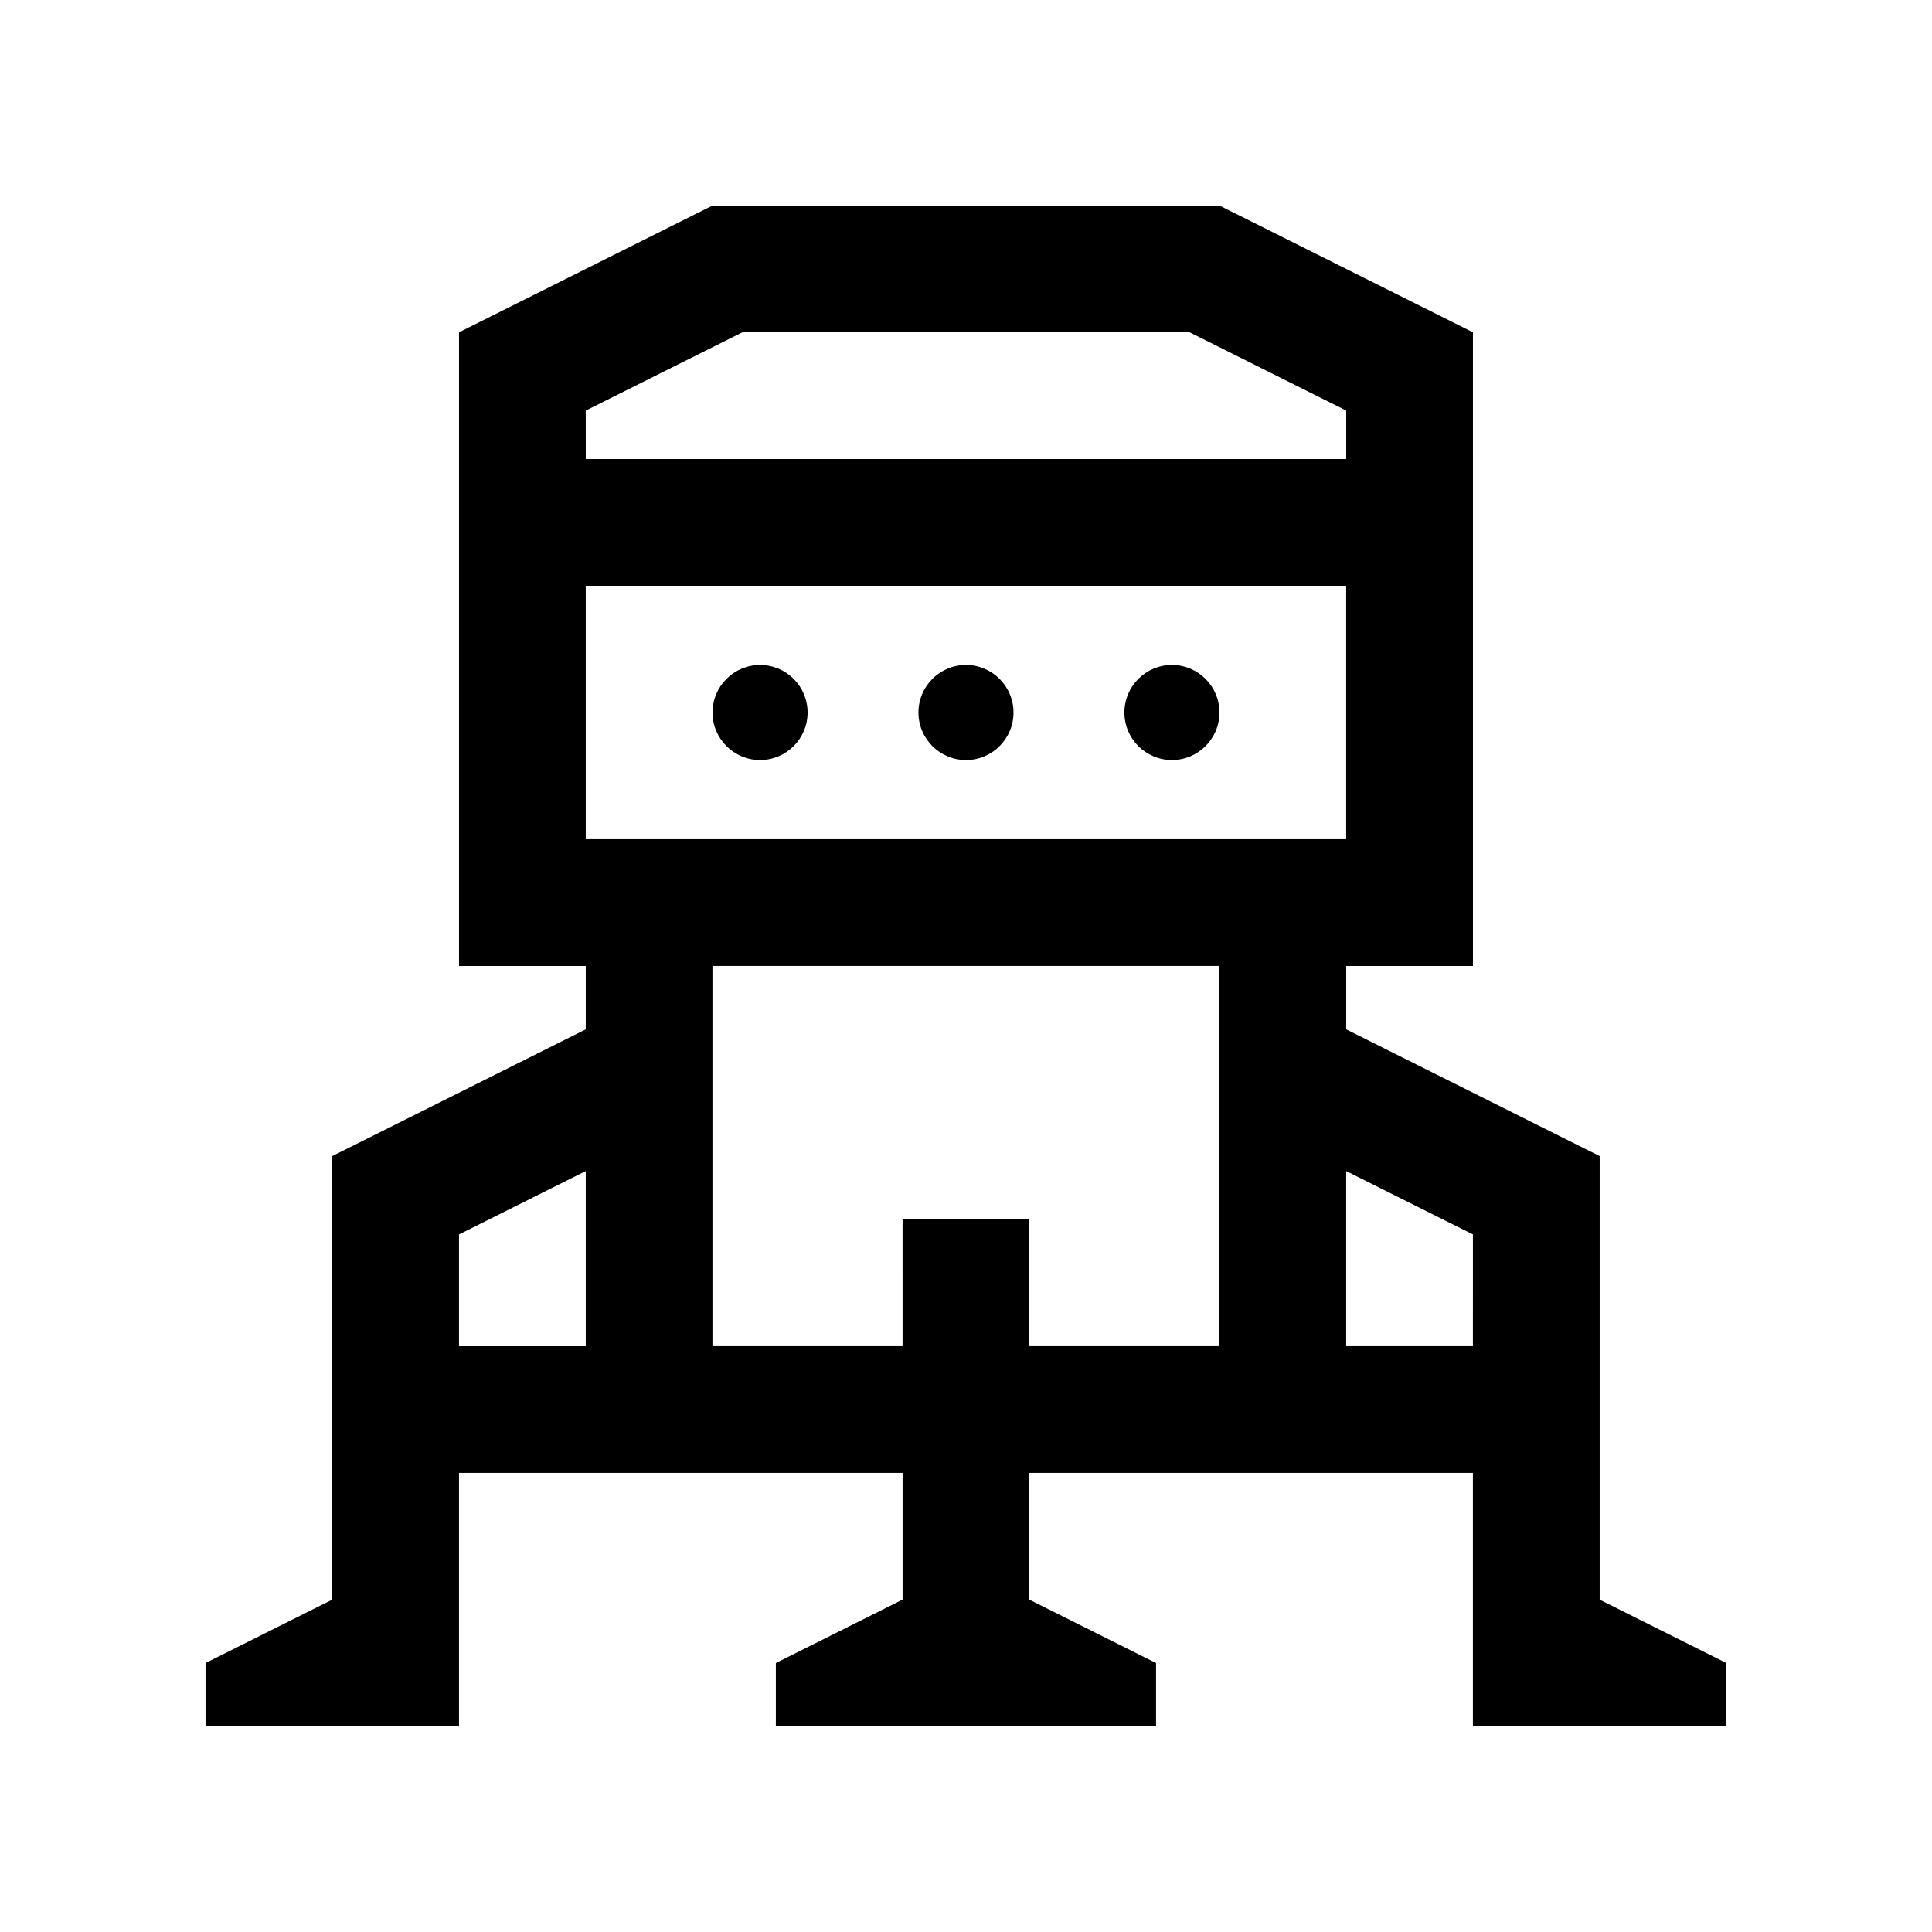 <?xml version="1.0" encoding="UTF-8"?>
<!-- Uploaded to: SVG Repo, www.svgrepo.com, Generator: SVG Repo Mixer Tools -->
<svg fill="#000000" width="800px" height="800px" version="1.1" viewBox="144 144 512 512" xmlns="http://www.w3.org/2000/svg">
 <g>
  <path d="m567.93 567.93v-117.55l-67.172-33.59v-16.789h33.59l-0.004-167.94-67.176-33.586h-134.35l-67.172 33.59v167.93h33.586v16.793l-67.176 33.586v117.55l-33.586 16.797v16.793h67.172v-67.176h117.55v33.582l-33.586 16.801v16.793h100.76v-16.793l-33.59-16.797v-33.582h117.56v67.172h67.176v-16.793zm-268.7-67.172h-33.59v-29.617l33.59-16.797zm0-247.95 41.52-20.746h118.5l41.508 20.746v12.844l-201.52-0.004zm0 46.426h201.52v67.172h-201.52zm167.93 201.52h-50.383v-33.59h-33.59l0.004 33.59h-50.383v-100.76h134.35zm67.176 0h-33.586v-46.41l33.59 16.793z"/>
  <path d="m412.59 332.82c0 6.957-5.641 12.598-12.594 12.598-6.957 0-12.598-5.641-12.598-12.598 0-6.953 5.641-12.594 12.598-12.594 6.953 0 12.594 5.641 12.594 12.594"/>
  <path d="m467.17 332.82c0 6.957-5.641 12.598-12.594 12.598-6.957 0-12.598-5.641-12.598-12.598 0-6.953 5.641-12.594 12.598-12.594 6.953 0 12.594 5.641 12.594 12.594"/>
  <path d="m358.02 332.82c0 6.957-5.637 12.598-12.594 12.598s-12.598-5.641-12.598-12.598c0-6.953 5.641-12.594 12.598-12.594s12.594 5.641 12.594 12.594"/>
 </g>
</svg>